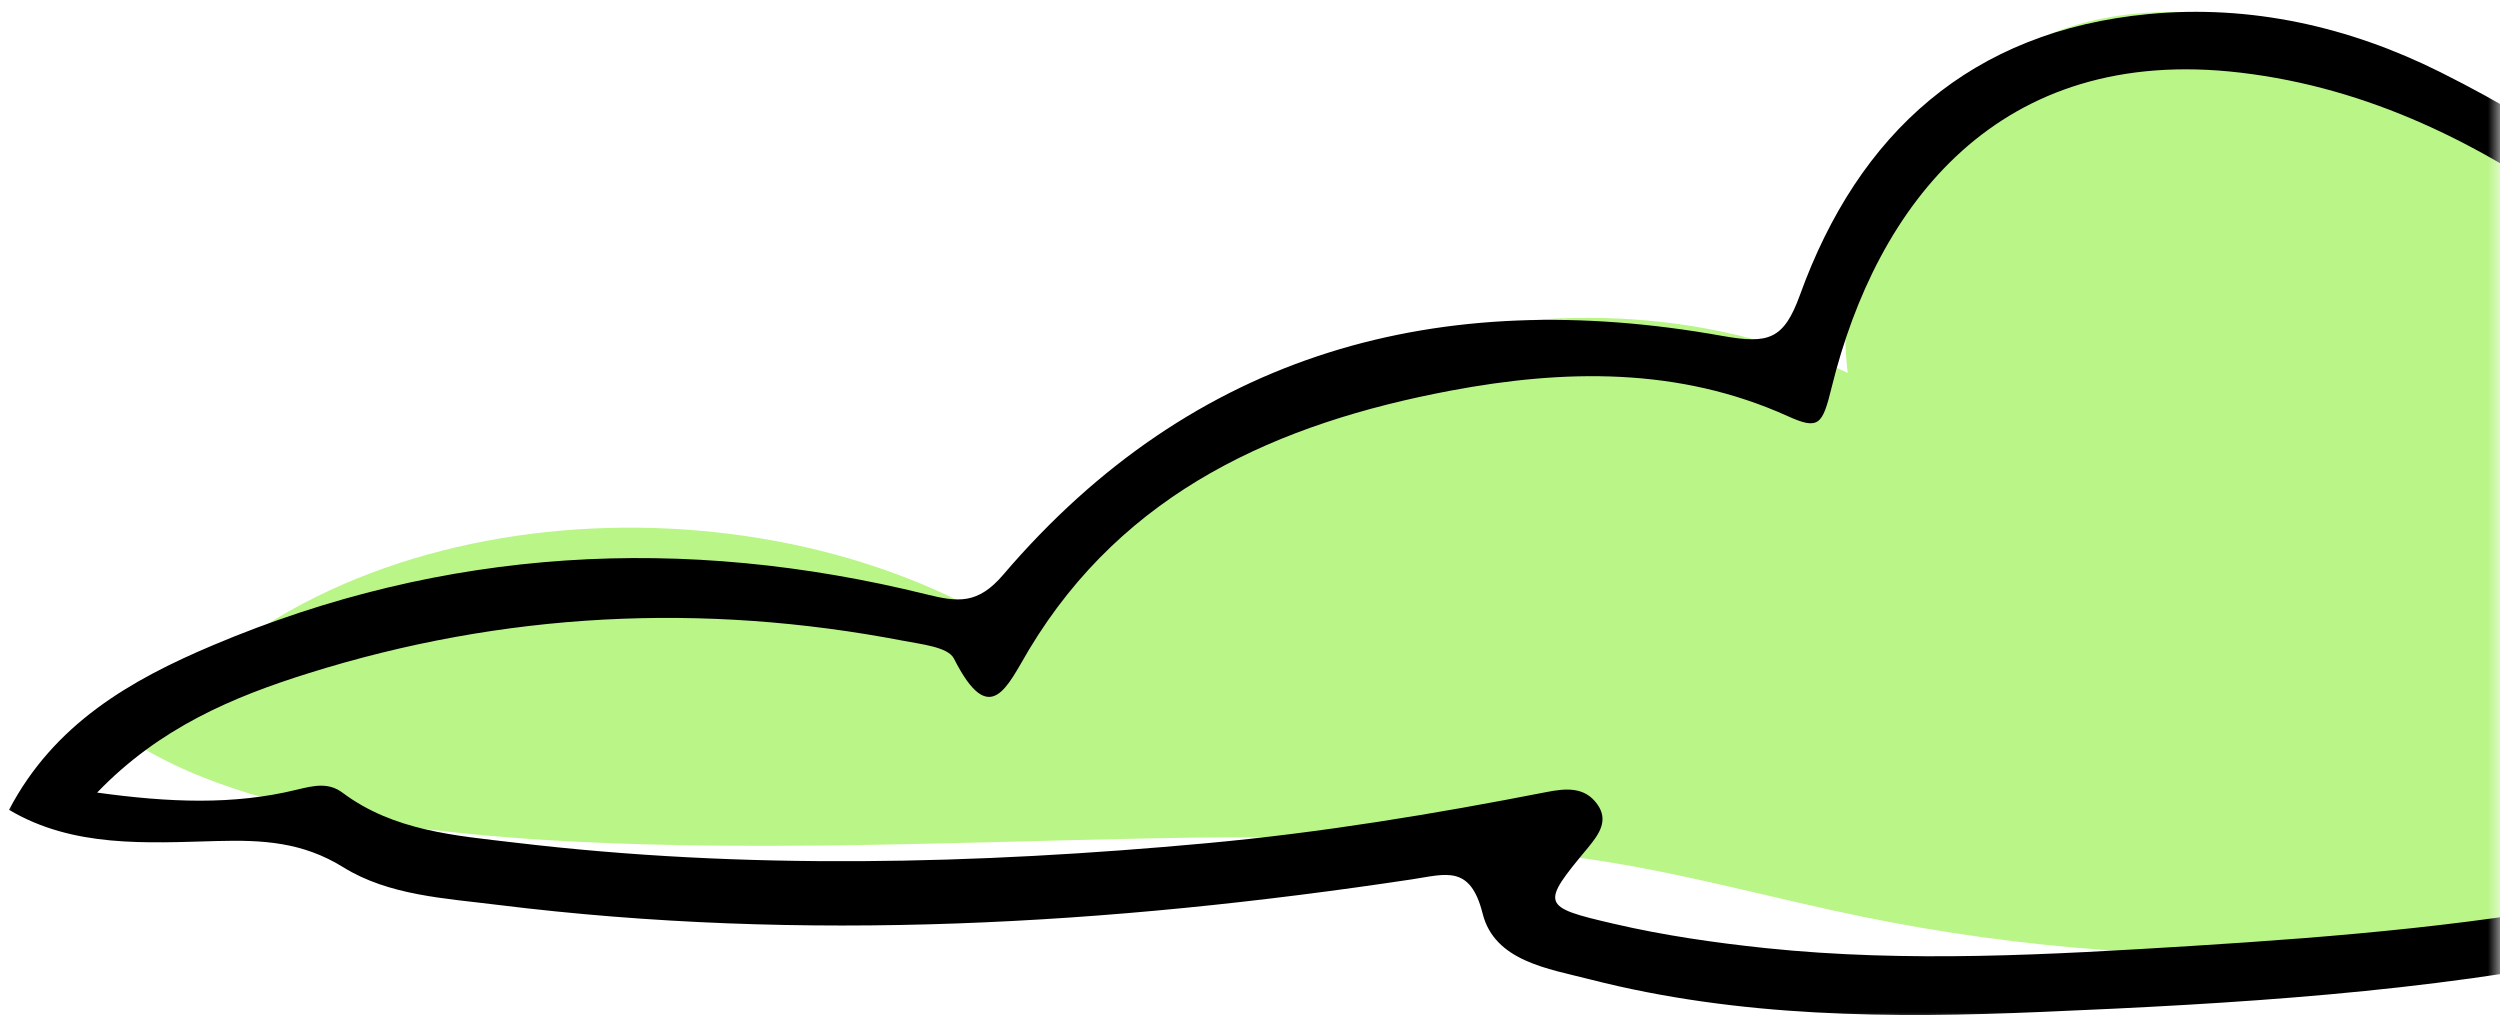 <svg width="105" height="43" viewBox="0 0 105 43" fill="none" xmlns="http://www.w3.org/2000/svg">
<mask id="mask0" mask-type="alpha" maskUnits="userSpaceOnUse" x="0" y="0" width="105" height="43">
<rect width="105" height="43" fill="#C4C4C4"/>
</mask>
<g mask="url(#mask0)">
<path d="M42.326 26.381C49.382 14.952 65.385 10.087 77.606 15.66C76.766 9.184 81.387 2.446 87.736 0.903C90.907 0.13 94.275 0.542 97.387 1.528C108.366 4.994 115.864 14.878 122.621 24.203C124.144 26.304 125.746 28.793 125.085 31.302C124.377 33.992 121.437 35.351 118.791 36.215C105.741 40.464 91.581 41.253 78.137 38.485C74.594 37.753 71.098 36.782 67.533 36.206C64.08 35.648 60.576 35.457 57.079 35.271C43.718 34.553 16.499 37.994 5.706 31.244C13.617 20.641 31.627 19.734 42.326 26.381Z" fill="#BAF588"/>
<path d="M4.079 33.289C6.697 30.566 9.787 29.271 12.935 28.283C21.137 25.708 29.5 25.29 37.937 26.912C38.686 27.058 39.816 27.173 40.063 27.657C41.587 30.675 42.302 28.814 43.223 27.278C47.225 20.623 53.684 17.773 60.927 16.407C65.69 15.511 70.501 15.408 75.082 17.477C76.394 18.071 76.542 17.847 76.93 16.267C78.819 8.604 83.928 1.849 94.097 3.051C99.521 3.691 104.233 6.053 108.539 9.168C115.303 14.049 121.352 19.701 126.259 26.475C126.642 27.002 126.86 27.728 127.896 27.896C128.157 26.779 127.618 25.911 127.045 25.108C120.481 15.982 112.718 8.139 102.495 3.03C98.677 1.122 94.529 0.182 90.239 0.591C82.779 1.299 78.053 5.593 75.596 12.394C74.918 14.265 74.278 14.456 72.337 14.108C60.499 11.987 50.147 14.756 42.142 24.131C41.07 25.389 40.239 25.293 38.907 24.962C28.706 22.44 18.688 22.981 8.943 27.1C5.475 28.564 2.27 30.406 0.379 34.013C3.077 35.614 6.147 35.402 9.121 35.323C11.033 35.273 12.7 35.361 14.413 36.422C16.335 37.615 18.694 37.728 20.933 38.008C33.779 39.597 46.575 38.853 59.331 36.928C60.728 36.715 61.754 36.313 62.27 38.368C62.771 40.373 65.028 40.684 66.799 41.139C73.033 42.734 79.405 42.774 85.792 42.499C93.829 42.16 101.87 41.687 109.77 40.076C115.865 38.835 121.601 36.554 126.92 33.314C127.793 32.779 128.898 32.426 129.248 31.258C128.768 30.431 128.226 30.92 127.769 31.186C116.741 37.671 104.469 38.956 92.076 39.728C86.105 40.097 80.129 40.444 74.16 39.821C72.023 39.596 69.876 39.287 67.787 38.8C64.698 38.087 64.709 37.992 66.701 35.596C67.156 35.042 67.577 34.46 67.084 33.775C66.55 33.028 65.746 33.111 64.945 33.268C60.227 34.191 55.493 34.972 50.689 35.414C40.991 36.304 31.308 36.545 21.626 35.39C19.112 35.093 16.536 34.9 14.386 33.293C13.801 32.856 13.202 32.987 12.469 33.166C9.8 33.821 7.095 33.705 4.079 33.289Z" fill="black"/>
</g>
</svg>
